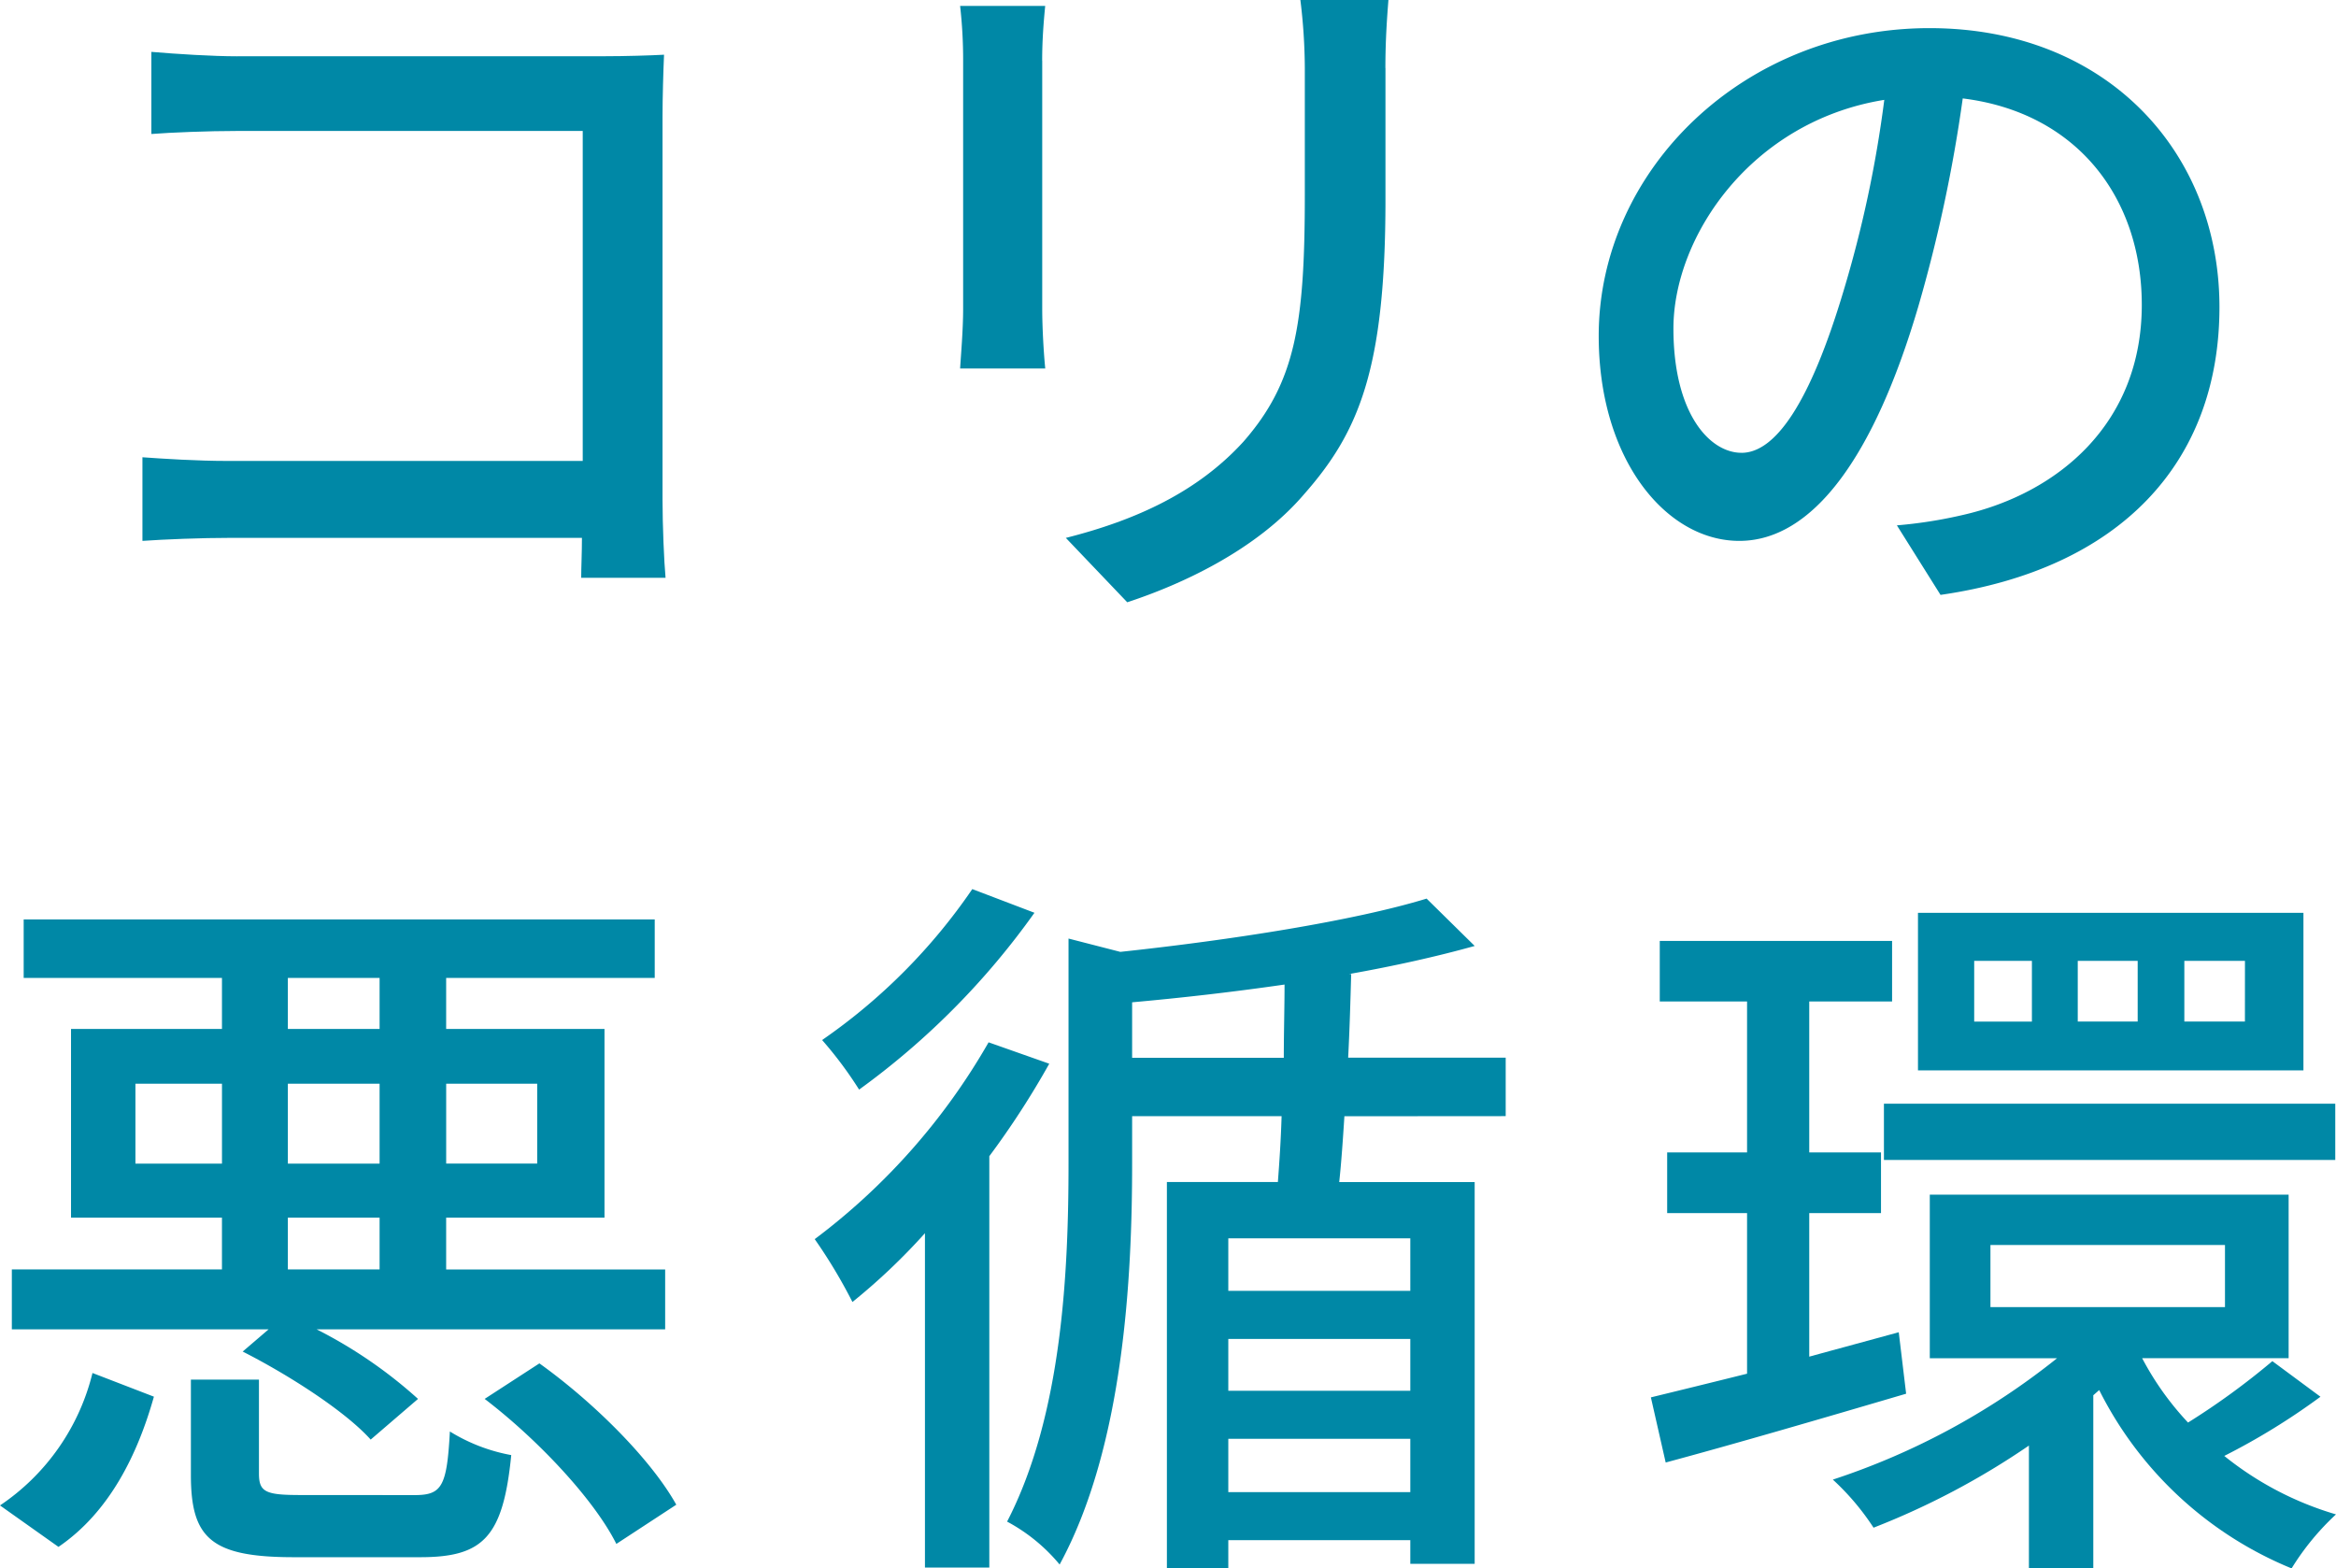 <svg xmlns="http://www.w3.org/2000/svg" width="154.212" height="103.529" viewBox="0 0 154.212 103.529">
  <g id="グループ_1751" data-name="グループ 1751" transform="translate(12505.591 11642.91)">
    <path id="パス_24669" data-name="パス 24669" d="M239.917,259.447h24.275c1.319,0,3.029-.05,3.907-.1-.048,1.075-.1,2.832-.1,4.1V288.7c0,1.71.1,4.1.2,5.178h-5.569c0-.685.049-1.612.049-2.638H239.526c-2,0-4.444.1-5.861.2V285.92c1.417.1,3.566.243,5.666.243h23.4V264.38h-22.81c-1.905,0-4.4.1-5.666.2v-5.421c1.71.146,4.054.292,5.666.292" transform="translate(-12729.853 -11898.645)" fill="#0088a6"/>
    <path id="パス_24670" data-name="パス 24670" d="M299.861,259.309v16.363c0,1.27.1,2.98.2,3.956H294.44c.05-.83.2-2.539.2-3.956V259.309a31.564,31.564,0,0,0-.2-3.614h5.617c-.1,1.026-.2,2.247-.2,3.614m22.663.489v8.693c0,11.186-1.758,15.337-5.373,19.439-3.175,3.712-8.108,5.96-11.673,7.131l-4.054-4.249c4.641-1.172,8.694-3.029,11.722-6.35,3.419-3.908,4.054-7.717,4.054-16.265v-8.4a37.778,37.778,0,0,0-.293-4.494h5.812c-.1,1.27-.2,2.736-.2,4.494" transform="translate(-12736.649 -11898.214)" fill="#0088a6"/>
    <path id="パス_24671" data-name="パス 24671" d="M364.471,294.808l-2.881-4.592a30.051,30.051,0,0,0,4.347-.684c6.252-1.417,11.82-6.008,11.82-13.871,0-7.082-4.3-12.7-11.82-13.627a97.373,97.373,0,0,1-2.93,13.725c-2.931,9.964-6.985,15.483-11.821,15.483s-9.28-5.373-9.28-13.53c0-10.941,9.573-20.318,21.833-20.318,11.722,0,19.145,8.2,19.145,18.413,0,10.257-6.545,17.291-18.414,19m-13.139-9.378c2.2,0,4.494-3.174,6.741-10.7a77.856,77.856,0,0,0,2.686-12.6c-8.792,1.416-13.92,9.035-13.92,15.092,0,5.617,2.394,8.206,4.493,8.206" transform="translate(-12741.957 -11898.447)" fill="#0088a6"/>
    <path id="パス_24672" data-name="パス 24672" d="M223.078,362.323a14.765,14.765,0,0,0,6.106-8.743l4.054,1.563c-1.074,3.81-2.93,7.62-6.3,9.916ZM240.809,350.7H223.86v-3.957h13.871v-3.419h-9.964V330.869h9.964V327.5h-13.09V323.64H266.3V327.5H252.531v3.371h10.453v12.455H252.531v3.419h14.458V350.7H243.983a30.567,30.567,0,0,1,6.691,4.591l-3.125,2.686c-1.661-1.856-5.373-4.249-8.45-5.812Zm-3.077-16.216h-5.714v5.275h5.714Zm12.7,27.157c1.807,0,2.149-.537,2.345-4.2A11.679,11.679,0,0,0,256.828,359c-.536,5.422-1.856,6.74-6.008,6.74h-8.352c-5.469,0-6.788-1.269-6.788-5.421v-6.3h4.493v6.2c0,1.221.44,1.417,2.735,1.417Zm-8.351-30.771h6.056V327.5h-6.056Zm6.056,3.614h-6.056v5.275h6.056Zm-6.056,12.259h6.056v-3.419h-6.056Zm10.452-6.985h6.008v-5.275h-6.008Zm6.154,13.188c3.614,2.589,7.375,6.349,9.036,9.329l-3.956,2.588c-1.466-2.93-5.177-6.887-8.694-9.573Z" transform="translate(-12728.669 -11905.856)" fill="#0088a6"/>
    <path id="パス_24673" data-name="パス 24673" d="M299.116,332.912a56.1,56.1,0,0,1-3.957,6.105v27.157h-4.249V344.1a41.057,41.057,0,0,1-4.787,4.542,34.417,34.417,0,0,0-2.49-4.15A42.759,42.759,0,0,0,295.111,331.5Zm-.977-9.964a50.5,50.5,0,0,1-11.576,11.673,25.8,25.8,0,0,0-2.442-3.272,38.442,38.442,0,0,0,9.915-9.964ZM318.6,336.38c-.1,1.563-.2,3.028-.342,4.347H327.2v25.2h-4.249v-1.563H310.936v1.856h-4.054v-25.5h7.327c.1-1.319.2-2.784.245-4.347h-9.867v3.125c0,7.424-.537,18.658-4.786,26.473a11.617,11.617,0,0,0-3.468-2.833c3.664-7.081,4.055-16.655,4.055-23.688v-14.8l3.419.879c7.326-.782,15.434-2.052,20.22-3.516l3.174,3.125c-2.442.684-5.274,1.319-8.3,1.856h.147c-.049,1.71-.1,3.614-.2,5.519h10.4v3.859Zm-4-3.859c0-1.661.049-3.321.049-4.835-3.371.488-6.789.879-10.062,1.172v3.663Zm8.351,11.917H310.936v3.467h12.015ZM310.936,354.5h12.015v-3.419H310.936Zm12.015,3.174H310.936v3.517h12.015Z" transform="translate(-12735.44 -11905.604)" fill="#0088a6"/>
    <path id="パス_24674" data-name="パス 24674" d="M362.634,354.893c-5.47,1.611-11.331,3.321-15.873,4.542l-.977-4.3c1.806-.44,4-.977,6.349-1.563v-10.6h-5.274v-4.006h5.274v-9.964h-5.763v-4h15.337v4h-5.469v9.964h4.737v4.006h-4.737v9.475c1.953-.537,3.956-1.075,5.909-1.612Zm27.352.2a44.635,44.635,0,0,1-6.35,3.907,21.313,21.313,0,0,0,7.375,3.859,17.017,17.017,0,0,0-2.931,3.565,24.651,24.651,0,0,1-12.7-11.772l-.39.343v11.429h-4.25v-8.108a50.756,50.756,0,0,1-10.257,5.421,16.566,16.566,0,0,0-2.687-3.174,47.223,47.223,0,0,0,14.8-8.01h-8.4V341.754h23.689v10.794h-9.67a19.316,19.316,0,0,0,3.029,4.249,48.3,48.3,0,0,0,5.567-4.054Zm-28.818-19.343h29.795v3.713H361.169Zm27.694-2.2H363.416v-10.4h25.447Zm-17.925-7.229h-3.81v4.006h3.81ZM368.2,349.177h15.483v-4.1H368.2Zm9.72-22.858h-3.956v4.006h3.956Zm7.082,0H381v4.006H385Z" transform="translate(-12742.391 -11905.801)" fill="#0088a6"/>
  </g>
</svg>
